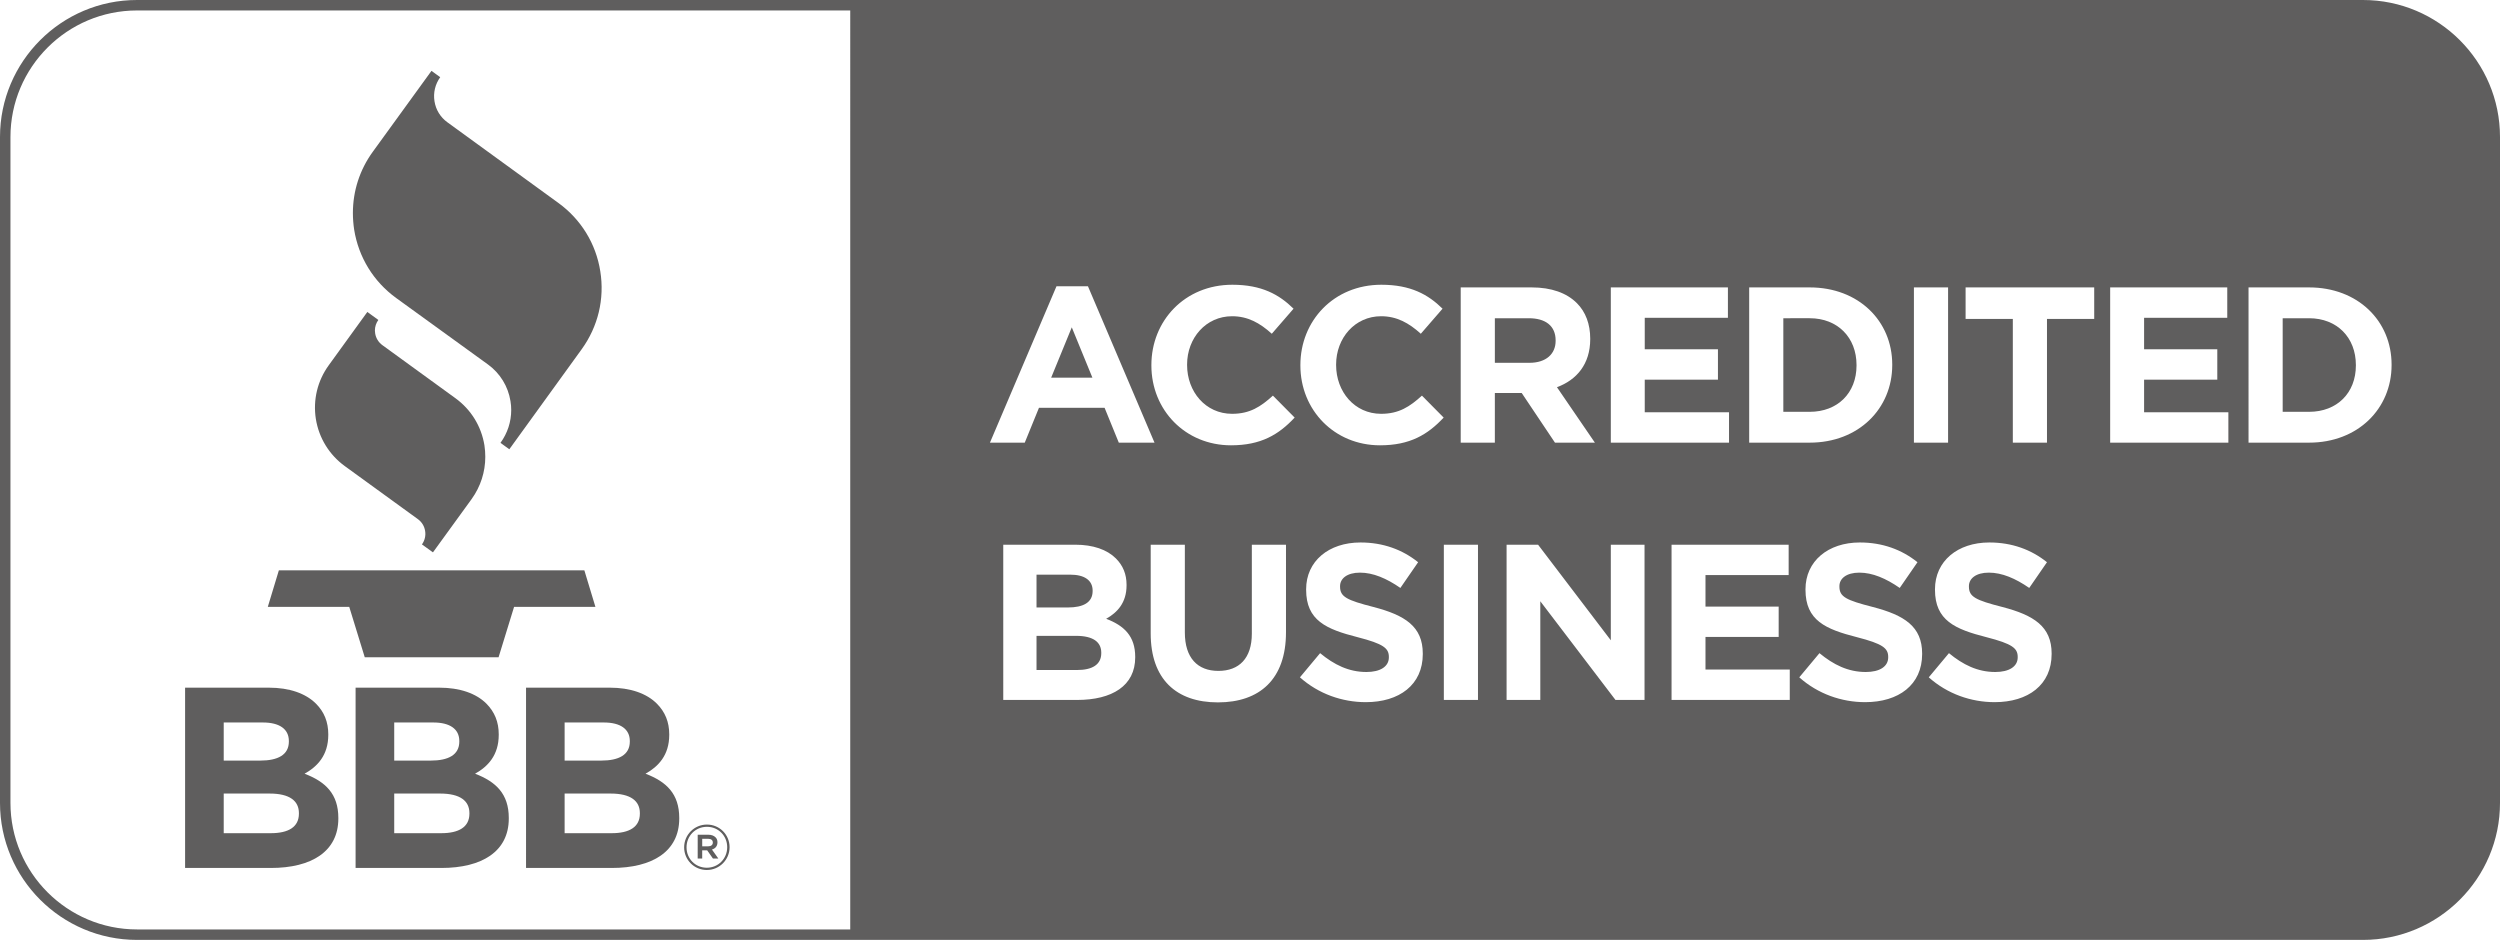 <svg version="1.1" id="Layer_1" xmlns="http://www.w3.org/2000/svg" xmlns:xlink="http://www.w3.org/1999/xlink" x="0px" y="0px"
	 width="1213.771px" height="456.328px" viewBox="0 0 1213.771 456.328" enable-background="new 0 0 1213.771 456.328"
	 xml:space="preserve">
<g>
	<g>
		<g>
			<g>
				<g>
					<g>
						<polygon fill="#5F5E5E" points="283.709,276.905 135.39,276.905 130.021,294.635 169.56,294.635 177.088,319.094 
							242.063,319.094 249.591,294.635 289.079,294.635 						"/>
						<path fill="#5F5E5E" d="M159.618,177.324c-5.499,7.582-7.708,16.829-6.271,26.077c1.49,9.252,6.5,17.393,14.054,22.891
							l35.507,25.771c1.9,1.392,3.134,3.396,3.493,5.729c0.387,2.313-0.181,4.599-1.542,6.526l5.344,3.853l18.755-25.843
							c4.368-6.066,6.655-13.184,6.655-20.53c0-1.825-0.129-3.726-0.413-5.574c-1.488-9.251-6.499-17.369-14.052-22.867
							l-35.481-25.771c-1.902-1.385-3.16-3.416-3.521-5.729c-0.075-0.484-0.127-0.948-0.127-1.384c0-1.853,0.591-3.65,1.67-5.138
							l0,0l-5.344-3.88L159.618,177.324"/>
						<path fill="#5F5E5E" d="M181.017,73.656c-6.395,8.788-9.684,19.114-9.684,29.754c0,2.698,0.204,5.396,0.615,8.093
							c2.158,13.409,9.378,25.176,20.375,33.166l44.6,32.293c5.883,4.269,9.763,10.612,10.92,17.781
							c0.256,1.436,0.359,2.904,0.359,4.34c0,5.705-1.797,11.228-5.215,15.933l0,0l4.291,3.106l35.146-48.583
							c7.94-10.997,11.178-24.41,9.02-37.843c-2.106-13.414-9.353-25.18-20.348-33.17l-53.852-39.129
							c-3.417-2.468-5.651-6.09-6.294-10.228c-0.668-4.134,0.333-8.271,2.775-11.688l-4.239-3.083L181.017,73.656z"/>
						<path fill="#5F5E5E" d="M89.862,333.867h40.646c10.02,0,17.882,2.773,22.891,7.76c4.009,4.007,5.986,8.911,5.986,14.901v0.229
							c0,9.892-5.241,15.39-11.511,18.886c10.125,3.879,16.393,9.758,16.393,21.502v0.26c0,15.979-13,23.998-32.757,23.998H89.862
							V333.867z M126.373,369.271c8.502,0,13.874-2.75,13.874-9.252v-0.254c0-5.759-4.497-8.994-12.616-8.994H108.62v18.5H126.373z
							 M131.51,404.52c8.503,0,13.615-2.979,13.615-9.479v-0.258c0-5.883-4.392-9.508-14.232-9.508h-22.274v19.244H131.51z"/>
						<path fill="#5F5E5E" d="M172.643,333.867h40.621c9.993,0,17.906,2.773,22.891,7.76c3.983,4.007,5.986,8.911,5.986,14.901
							v0.229c0,9.892-5.241,15.39-11.485,18.886c10.097,3.879,16.365,9.758,16.365,21.502v0.26
							c0,15.979-12.999,23.998-32.756,23.998h-41.622V333.867L172.643,333.867z M209.151,369.271c8.504,0,13.848-2.75,13.848-9.252
							v-0.254c0-5.759-4.495-8.994-12.614-8.994h-18.987v18.5H209.151z M214.265,404.52c8.504,0,13.642-2.979,13.642-9.479v-0.258
							c0-5.883-4.392-9.508-14.258-9.508h-22.25v19.244H214.265z"/>
						<path fill="#5F5E5E" d="M255.397,333.867h40.619c10.021,0,17.908,2.773,22.891,7.76c4.009,4.007,6.015,8.911,6.015,14.901
							v0.229c0,9.892-5.269,15.39-11.511,18.886c10.146,3.879,16.367,9.758,16.367,21.502v0.26c0,15.979-13,23.998-32.757,23.998
							h-41.623L255.397,333.867L255.397,333.867z M291.906,369.271c8.504,0,13.874-2.75,13.874-9.252v-0.254
							c0-5.759-4.523-8.994-12.616-8.994h-19.037v18.5H291.906z M297.02,404.52c8.502,0,13.641-2.979,13.641-9.479v-0.258
							c0-5.883-4.396-9.508-14.232-9.508h-22.302v19.244H297.02z"/>
					</g>
				</g>
			</g>
		</g>
	</g>
	<g>
		<path fill="#5F5E5E" d="M755.27,165.486v-0.214c0-7.105-4.959-10.767-13.025-10.767h-16.48v21.641h16.799
			C750.636,176.146,755.27,171.842,755.27,165.486z"/>
		<polygon fill="#5F5E5E" points="520.36,158.92 510.345,183.362 530.373,183.362 		"/>
		<path fill="#5F5E5E" d="M901.36,177.439v-0.214c0-13.354-9.157-22.72-22.728-22.72H865.82v45.437h12.813v-0.001
			C892.202,199.941,901.36,190.793,901.36,177.439z"/>
		<path fill="#5F5E5E" d="M530.48,286.963v-0.215c0-4.955-3.878-7.752-10.875-7.752h-16.367v15.933h15.29
			C525.85,294.929,530.48,292.561,530.48,286.963z"/>
		<path fill="#5F5E5E" d="M1147.249,2.539H412.797l-0.002,451.249h734.454c35.339,0,63.983-28.644,63.983-63.983V66.522
			C1211.232,31.183,1182.589,2.539,1147.249,2.539z M929.225,139.54h16.583v75.37h-16.583V139.54z M849.246,139.54h29.39
			c23.692,0,40.063,16.257,40.063,37.47v0.214c0,21.209-16.369,37.685-40.063,37.685h-29.39V139.54z M782.064,139.54h56.852v14.75
			h-40.379v15.29h35.538v14.75h-35.538v15.829h40.918v14.75h-57.391V139.54z M512.929,139h15.29l32.303,75.909h-17.336
			l-6.891-16.905h-31.871l-6.891,16.905h-16.904L512.929,139z M551.154,319.157c0,13.782-11.198,20.674-28.211,20.674h-35.854
			V264.46h34.992c8.615,0,15.396,2.369,19.706,6.673c3.443,3.448,5.167,7.646,5.167,12.814v0.215c0,8.505-4.522,13.246-9.906,16.262
			c8.722,3.336,14.106,8.395,14.106,18.52V319.157z M624.359,306.989c0,22.827-12.814,34.026-33.06,34.026
			c-20.243,0.002-32.625-11.308-32.625-33.487V264.46h16.581v42.637c0,12.274,6.139,18.63,16.258,18.63
			c10.122,0,16.263-6.138,16.263-18.091V264.46h16.583V306.989z M597.663,216.201c-22.181,0.002-38.655-17.121-38.655-38.762v-0.214
			c0-21.427,16.15-38.978,39.303-38.978c14.209,0,22.718,4.737,29.717,11.628l-10.557,12.167c-5.813-5.276-11.73-8.506-19.271-8.506
			c-12.705,0-21.857,10.553-21.857,23.474v0.214c0,12.921,8.938,23.688,21.857,23.688c8.614,0,13.892-3.448,19.811-8.831
			l10.556,10.66C620.813,211.033,612.195,216.201,597.663,216.201z M690.777,317.541c0,14.965-11.418,23.363-27.678,23.363
			c-11.406,0.001-22.93-3.982-31.976-12.055l9.8-11.74c6.783,5.603,13.885,9.15,22.502,9.15c6.784,0,10.878-2.688,10.878-7.104
			v-0.215c0-4.2-2.587-6.354-15.187-9.586c-15.182-3.875-24.979-8.071-24.979-23.041V286.1c0-13.676,10.981-22.722,26.384-22.722
			c10.979,0,20.345,3.448,27.991,9.585l-8.616,12.489c-6.674-4.63-13.24-7.433-19.599-7.433c-6.348,0-9.688,2.907-9.688,6.568v0.216
			c0,4.954,3.229,6.568,16.259,9.905c15.29,3.982,23.905,9.475,23.905,22.613v0.216h0.004V317.541z M670.007,216.201
			c-22.186,0.002-38.658-17.121-38.658-38.762v-0.214c0-21.427,16.154-38.978,39.3-38.978c14.221,0,22.727,4.737,29.725,11.628
			l-10.553,12.167c-5.815-5.276-11.734-8.506-19.272-8.506c-12.711,0-21.856,10.553-21.856,23.474v0.214
			c0,12.921,8.934,23.688,21.856,23.688c8.608,0,13.888-3.448,19.813-8.831l10.553,10.66
			C693.152,211.033,684.543,216.201,670.007,216.201z M717.573,339.83h-16.575v-75.37h16.575V339.83z M725.762,214.91h-16.574
			v-75.37h34.45c9.584,0,17.013,2.689,21.962,7.645c4.206,4.197,6.469,10.121,6.469,17.226v0.214
			c0,12.167-6.568,19.813-16.153,23.367l18.416,26.918h-19.384l-16.155-24.117h-0.214h-12.814L725.762,214.91L725.762,214.91z
			 M798.432,339.83h-14.104l-36.498-47.916v47.916H731.46v-75.37h15.29l35.314,46.405V264.46h16.367V339.83L798.432,339.83z
			 M868.947,339.83h-57.393v-75.37h56.854v14.751h-40.379V294.5h35.531v14.751h-35.531v15.829h40.918V339.83z M933.215,317.541
			c0,14.965-11.418,23.363-27.676,23.363c-11.408,0.001-22.928-3.982-31.975-12.055l9.8-11.74c6.784,5.603,13.886,9.15,22.503,9.15
			c6.783,0,10.87-2.688,10.87-7.104v-0.215c0-4.2-2.579-6.354-15.182-9.586c-15.179-3.875-24.978-8.071-24.978-23.041V286.1
			c0-13.676,10.979-22.722,26.374-22.722c10.989,0,20.352,3.448,28.001,9.585l-8.617,12.489c-6.673-4.63-13.243-7.433-19.599-7.433
			c-6.351,0-9.688,2.907-9.688,6.568v0.216c0,4.954,3.229,6.568,16.258,9.905c15.289,3.982,23.906,9.475,23.906,22.613
			L933.215,317.541L933.215,317.541z M996.081,317.541c0,14.965-11.41,23.363-27.668,23.363
			c-11.417,0.001-22.938-3.982-31.983-12.055l9.799-11.74c6.784,5.603,13.896,9.15,22.502,9.15c6.784,0,10.881-2.688,10.881-7.104
			v-0.215c0-4.2-2.586-6.354-15.181-9.586c-15.188-3.875-24.983-8.071-24.983-23.041V286.1c0-13.676,10.979-22.722,26.383-22.722
			c10.979,0,20.352,3.448,27.992,9.585l-8.608,12.489c-6.681-4.63-13.251-7.433-19.599-7.433c-6.355,0-9.688,2.907-9.688,6.568
			v0.216c0,4.954,3.229,6.568,16.261,9.905c15.287,3.982,23.896,9.475,23.896,22.613L996.081,317.541L996.081,317.541z
			 M1016.758,154.83h-22.931v60.08h-16.583v-60.08h-22.93v-15.29h62.441L1016.758,154.83L1016.758,154.83z M1081.893,214.909
			h-57.391V139.54h56.851v14.75h-40.378v15.29h35.538v14.75h-35.538v15.829h40.918V214.909L1081.893,214.909z M1161.135,177.224
			c0,21.209-16.368,37.685-40.061,37.685h-29.393V139.54h29.393c23.689,0,40.061,16.257,40.061,37.47V177.224z"/>
		<path fill="#5F5E5E" d="M522.405,308.71h-19.166v16.583h19.703v0.001c7.319,0,11.734-2.583,11.734-8.185v-0.215
			C534.679,311.832,530.91,308.71,522.405,308.71z"/>
		<path fill="#5F5E5E" d="M1121.074,154.505h-12.814v45.437h12.814v-0.001c13.564,0,22.724-9.148,22.724-22.502v-0.214
			C1143.798,163.871,1134.642,154.505,1121.074,154.505z"/>
	</g>
	<g>
		<path fill="#5F5E5E" d="M332.157,411.419v-0.06c0-6.002,4.876-11.029,11.061-11.029c6.188,0,10.999,4.964,10.999,10.97v0.063
			c0,6.003-4.876,11.026-11.061,11.026C336.971,422.389,332.157,417.421,332.157,411.419z M353.059,411.359v-0.063
			c0-5.455-4.232-9.874-9.84-9.874c-5.638,0-9.899,4.479-9.899,9.937v0.06c0,5.455,4.232,9.87,9.841,9.87
			C348.794,421.289,353.059,416.814,353.059,411.359z M338.739,405.266h5.146c1.523,0,2.711,0.456,3.503,1.25
			c0.611,0.579,0.944,1.4,0.944,2.404v0.063c0,1.856-1.095,3.018-2.68,3.474l3.105,4.358h-2.622l-2.801-3.989h-2.408v3.989h-2.191
			L338.739,405.266L338.739,405.266z M343.797,410.903c1.432,0,2.285-0.702,2.285-1.802v-0.062c0-1.155-0.854-1.798-2.285-1.798
			h-2.864v3.658L343.797,410.903L343.797,410.903z"/>
	</g>
	<path fill="#5F5E5E" d="M1147.25,456.328H66.523C29.842,456.328,0,426.486,0,389.807V66.522C0,29.842,29.842,0,66.523,0H1147.25
		c36.681,0,66.521,29.842,66.521,66.522v323.283C1213.771,426.486,1183.93,456.328,1147.25,456.328z M66.523,5.078
		c-33.88,0-61.445,27.564-61.445,61.444v323.283c0,33.881,27.564,61.444,61.445,61.444H1147.25c33.88,0,61.444-27.563,61.444-61.444
		V66.522c0-33.88-27.564-61.444-61.444-61.444H66.523z"/>
</g>
</svg>
